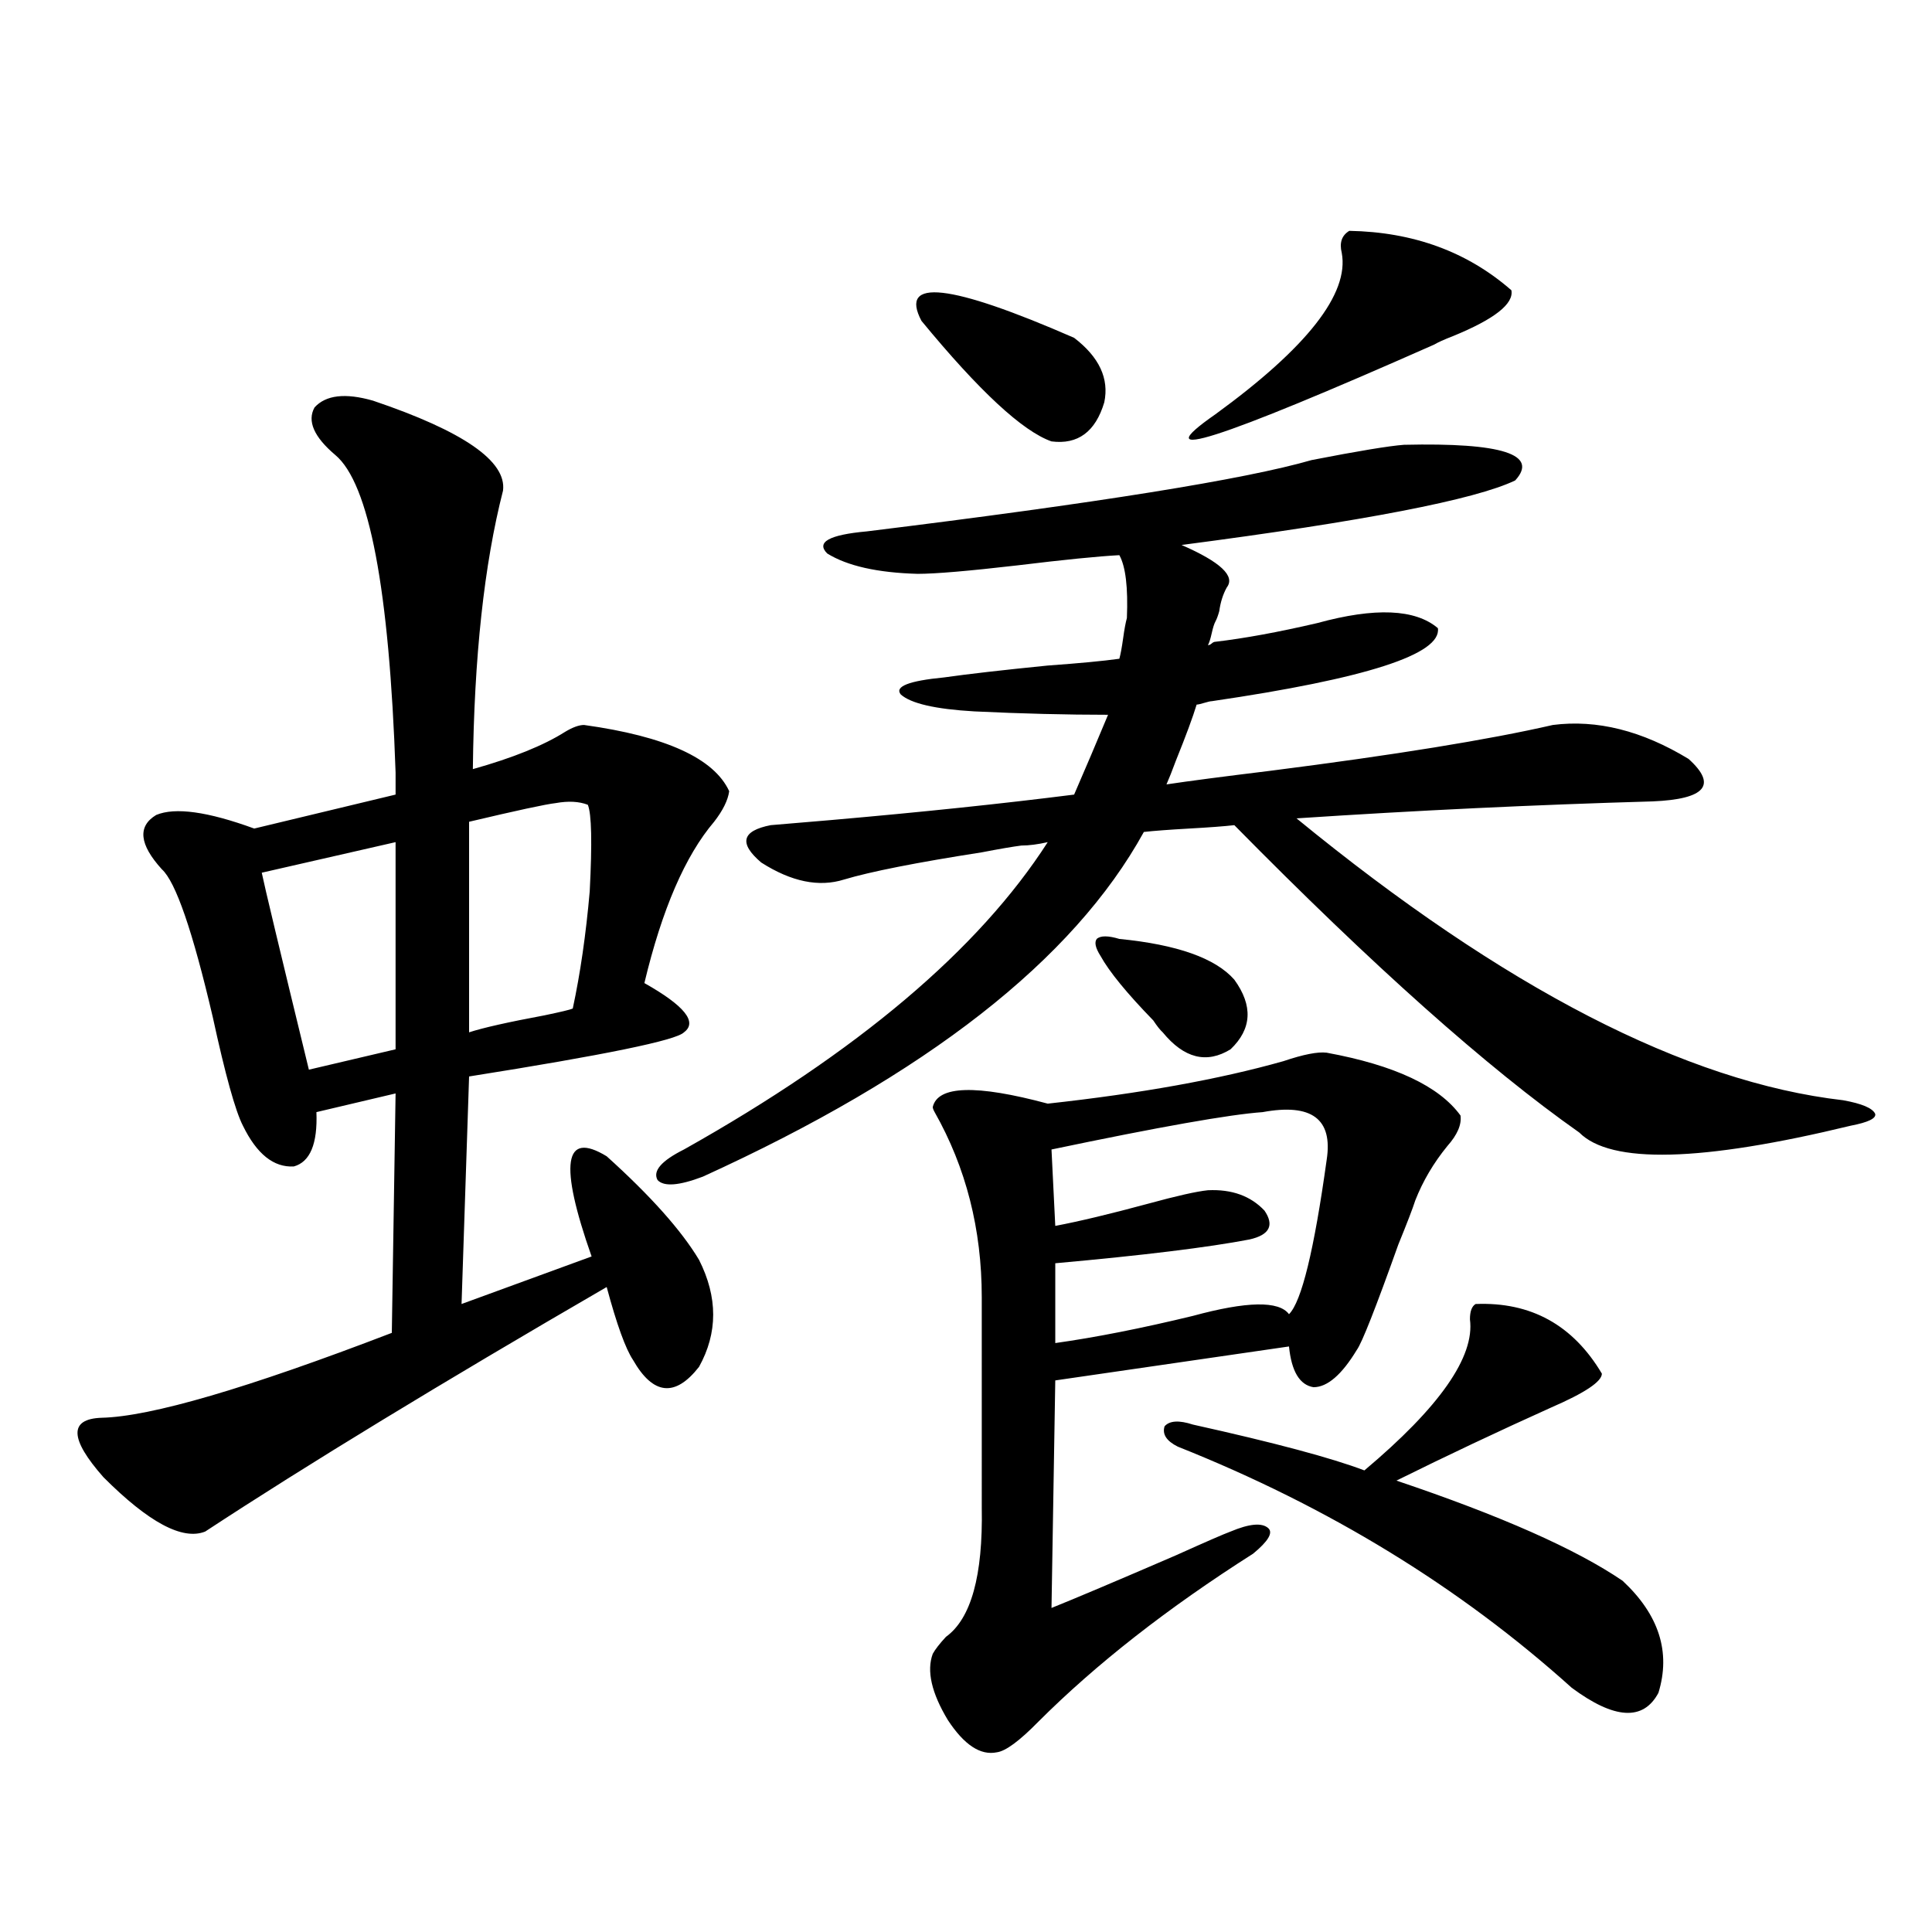 <?xml version="1.0" encoding="utf-8"?>
<!-- Generator: Adobe Illustrator 16.0.0, SVG Export Plug-In . SVG Version: 6.00 Build 0)  -->
<!DOCTYPE svg PUBLIC "-//W3C//DTD SVG 1.1//EN" "http://www.w3.org/Graphics/SVG/1.1/DTD/svg11.dtd">
<svg version="1.1" id="图层_1" xmlns="http://www.w3.org/2000/svg" xmlns:xlink="http://www.w3.org/1999/xlink" x="0px" y="0px"
	 width="1000px" height="1000px" viewBox="0 0 1000 1000" enable-background="new 0 0 1000 1000" xml:space="preserve">
<path d="M193.044,207.375c46.828,15.82,69.267,31.353,67.315,46.582c-9.756,38.096-14.969,86.133-15.609,144.141
	c20.808-5.85,36.737-12.305,47.804-19.336c3.902-2.334,7.149-3.516,9.756-3.516c42.271,5.864,67.315,17.29,75.12,34.277
	c-0.655,4.697-3.262,9.971-7.805,15.82c-14.969,17.578-26.996,45.415-36.097,83.496c20.808,11.729,27.637,20.215,20.487,25.488
	c-3.902,4.106-40.975,11.729-111.217,22.852l-3.902,117.773l67.315-24.609c-16.92-48.037-14.313-65.327,7.805-51.855
	c22.759,20.518,38.688,38.384,47.804,53.613c9.756,19.336,9.756,37.793,0,55.371c-12.362,15.82-23.749,14.653-34.146-3.516
	c-3.902-5.85-8.46-18.457-13.658-37.793c-85.852,49.81-155.118,91.997-207.8,126.563c-11.707,4.697-29.268-4.683-52.682-28.125
	c-17.561-19.912-17.896-30.171-0.976-30.762c25.365-0.576,75.44-15.229,150.24-43.945l1.951-123.926l-40.975,9.668
	c0.641,16.411-3.262,25.791-11.707,28.125c-10.411,0.591-19.191-6.44-26.341-21.094c-3.902-7.607-9.115-26.367-15.609-56.25
	c-10.411-44.521-19.191-70.01-26.341-76.465c-11.707-12.881-12.683-22.261-2.927-28.125c9.756-4.092,26.661-1.758,50.73,7.031
	l73.169-17.578c0-2.334,0-6.152,0-11.426c-3.262-94.922-13.658-149.702-31.219-164.355c-11.066-9.365-14.634-17.578-10.731-24.609
	C168.654,204.45,178.73,203.283,193.044,207.375z M204.751,435.891l-69.267,15.82c1.296,6.455,9.421,40.43,24.39,101.953
	l44.877-10.547V435.891z M304.261,416.555c-4.558-1.758-10.091-2.046-16.585-0.879c-5.213,0.591-20.167,3.818-44.877,9.668v108.984
	c7.149-2.334,20.152-5.273,39.023-8.789c8.445-1.758,13.323-2.925,14.634-3.516c3.902-18.154,6.829-38.369,8.78-60.645
	C306.532,436.193,306.212,421.252,304.261,416.555z M398.893,427.102c6.494-0.576,16.905-1.455,31.219-2.637
	c46.828-4.092,88.778-8.486,125.851-13.184c5.854-13.472,11.707-27.246,17.561-41.309c-21.463,0-44.557-0.576-69.267-1.758
	c-20.167-1.167-32.85-4.092-38.048-8.789c-3.262-4.092,4.223-7.031,22.438-8.789c12.348-1.758,30.243-3.804,53.657-6.152
	c16.25-1.167,28.612-2.334,37.072-3.516c0.641-2.334,1.296-5.85,1.951-10.547c0.641-4.683,1.296-8.198,1.951-10.547
	c0.641-15.82-0.655-26.655-3.902-32.52c-11.066,0.591-28.627,2.349-52.682,5.273c-25.365,2.939-42.605,4.395-51.706,4.395
	c-20.822-0.576-36.432-4.092-46.828-10.547c-5.854-5.85,0.976-9.668,20.487-11.426c119.021-14.639,195.758-26.943,230.238-36.914
	c24.055-4.683,39.999-7.319,47.804-7.91c50.73-1.167,69.907,4.985,57.56,18.457c-20.822,9.971-78.382,21.094-172.679,33.398
	c20.152,8.789,27.957,16.123,23.414,21.973c-1.951,3.516-3.262,7.622-3.902,12.305c-0.655,2.349-1.311,4.106-1.951,5.273
	c-0.655,1.182-1.311,3.228-1.951,6.152c-0.655,2.939-1.311,4.985-1.951,6.152c0.641,0,1.296-0.288,1.951-0.879
	c0.641-0.576,1.296-0.879,1.951-0.879c14.954-1.758,32.515-4.971,52.682-9.668c29.908-8.198,50.73-7.319,62.438,2.637
	c1.951,13.486-37.072,26.079-117.07,37.793c-0.655,0-1.951,0.303-3.902,0.879c-1.951,0.591-3.262,0.879-3.902,0.879
	c-1.951,6.455-5.533,16.123-10.731,29.004c-1.951,5.273-3.582,9.38-4.878,12.305c11.707-1.758,29.588-4.092,53.657-7.031
	c64.389-8.198,113.168-16.108,146.338-23.73c22.759-2.925,46.173,2.939,70.242,17.578c14.954,13.486,8.78,20.806-18.536,21.973
	c-61.142,1.758-122.604,4.697-184.386,8.789c107.314,87.891,201.611,136.533,282.92,145.898c9.756,1.758,15.274,4.106,16.585,7.031
	c0.641,2.349-3.582,4.395-12.683,6.152c-77.406,18.76-124.234,19.927-140.484,3.516c-47.483-33.398-106.994-86.421-178.532-159.082
	c-5.213,0.591-13.018,1.182-23.414,1.758c-10.411,0.591-18.216,1.182-23.414,1.758c-36.432,66.221-112.527,125.684-228.287,178.418
	c-12.362,4.697-20.167,5.273-23.414,1.758c-2.606-4.683,1.951-9.956,13.658-15.82c89.754-50.386,152.512-103.408,188.288-159.082
	c-5.213,1.182-9.756,1.758-13.658,1.758c-4.558,0.591-11.387,1.758-20.487,3.516c-33.825,5.273-57.56,9.971-71.218,14.063
	c-13.018,4.106-27.316,1.182-42.926-8.789C382.308,436.481,383.924,430.041,398.893,427.102z M476.939,166.066
	c-11.707-22.261,14.634-19.336,79.022,8.789c13.003,9.971,18.201,21.094,15.609,33.398c-4.558,15.244-13.658,21.973-27.316,20.215
	C529.286,223.195,506.848,202.404,476.939,166.066z M542.304,571.242c48.124-5.273,88.778-12.593,121.948-21.973
	c10.396-3.516,17.881-4.971,22.438-4.395c35.121,6.455,58.2,17.29,69.267,32.52c0.641,4.697-1.631,9.971-6.829,15.82
	c-7.164,8.789-12.683,18.169-16.585,28.125c-1.311,4.106-4.237,11.729-8.78,22.852c-11.707,32.822-18.871,50.977-21.463,54.492
	c-7.805,12.896-15.289,19.336-22.438,19.336c-7.164-1.167-11.387-8.198-12.683-21.094l-120.973,17.578l-1.951,117.773
	c11.707-4.696,33.17-13.76,64.389-27.246c15.609-7.031,25.03-11.123,28.292-12.305c9.756-4.092,16.25-4.683,19.512-1.758
	c2.592,2.349,0,6.743-7.805,13.184c-44.236,28.125-81.309,57.129-111.217,87.012c-9.756,9.957-16.92,15.23-21.463,15.82
	c-8.46,1.758-16.92-3.817-25.365-16.699c-8.46-14.063-11.066-25.488-7.805-34.277c1.296-2.348,3.567-5.273,6.829-8.789
	c13.003-9.379,19.177-31.641,18.536-66.797V671.438c0-35.156-8.14-67.085-24.39-95.801c-0.655-1.167-0.976-2.046-0.976-2.637
	C485.385,561.877,505.231,561.286,542.304,571.242z M653.521,575.637c-16.92,1.182-53.337,7.622-109.266,19.336l1.951,39.551
	c12.348-2.334,28.292-6.152,47.804-11.426c14.954-4.092,25.365-6.44,31.219-7.031c12.348-0.576,22.104,2.939,29.268,10.547
	c5.198,7.622,2.592,12.607-7.805,14.941c-21.463,4.106-54.968,8.213-100.485,12.305v41.309c20.808-2.925,44.542-7.607,71.218-14.063
	c27.957-7.607,44.542-7.91,49.755-0.879c6.494-6.44,13.003-33.096,19.512-79.98C689.938,579.152,678.886,570.954,653.521,575.637z
	 M579.376,485.988c29.908,2.939,49.755,9.971,59.511,21.094c9.756,13.486,9.101,25.488-1.951,36.035
	c-12.362,7.622-24.069,4.697-35.121-8.789c-1.311-1.167-2.927-3.213-4.878-6.152c-13.658-14.063-22.773-25.186-27.316-33.398
	c-2.606-4.092-3.262-7.031-1.951-8.789C569.62,484.23,573.522,484.23,579.376,485.988z M763.762,674.953
	c28.612-1.167,50.396,10.85,65.364,36.035c0,4.106-8.78,9.971-26.341,17.578c-27.316,12.305-53.992,24.912-79.998,37.793
	c53.978,18.169,93.001,35.459,117.07,51.855c18.856,17.578,25.03,36.914,18.536,58.008c-7.805,14.64-22.773,13.761-44.877-2.637
	c-57.895-52.144-125.851-93.74-203.897-124.805c-5.854-2.925-8.14-6.44-6.829-10.547c2.592-2.925,7.47-3.213,14.634-0.879
	c42.271,9.38,71.858,17.29,88.778,23.73c39.023-32.808,57.225-58.887,54.633-78.223
	C760.835,678.771,761.811,676.135,763.762,674.953z M698.397,119.484c33.17,0.591,61.127,10.85,83.9,30.762
	c1.296,7.031-8.78,14.941-30.243,23.73c-4.558,1.758-7.805,3.228-9.756,4.395c-112.527,49.81-150.24,61.826-113.168,36.035
	c47.469-34.565,69.267-62.402,65.364-83.496C693.185,125.637,694.495,121.833,698.397,119.484z"/>
</svg>
